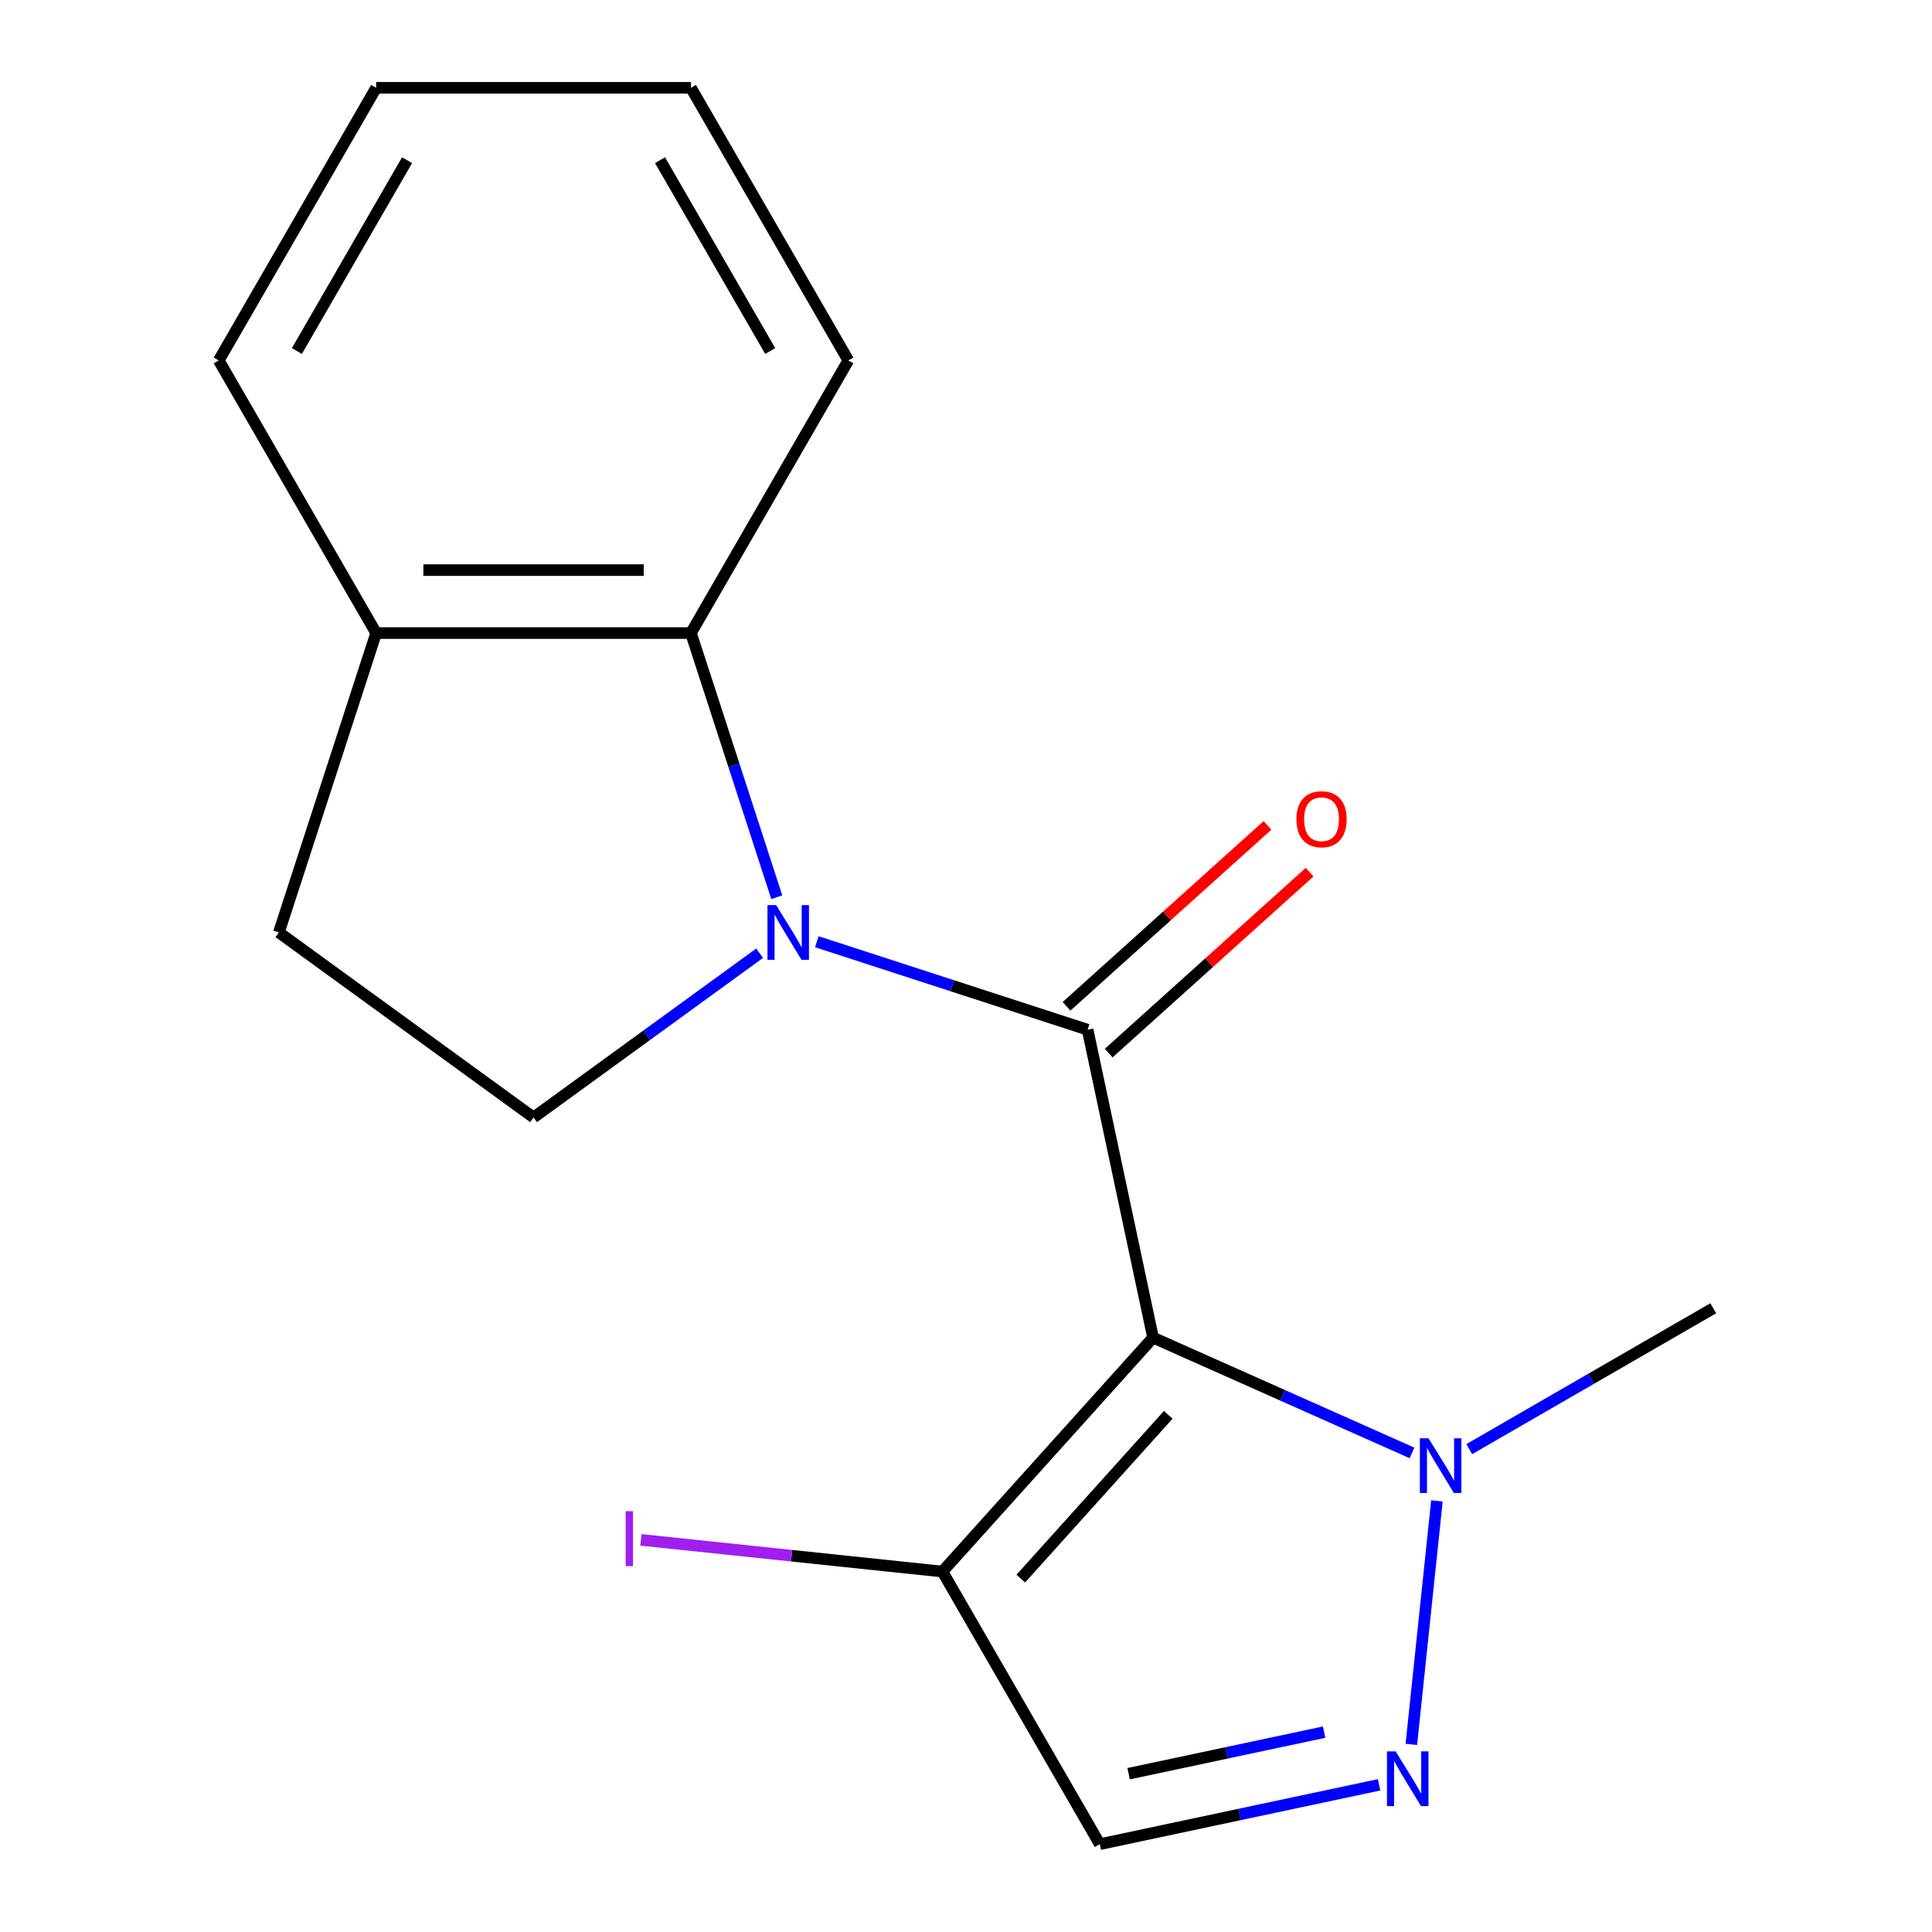 <?xml version='1.0' encoding='iso-8859-1'?>
<svg version='1.1' baseProfile='full'
              xmlns='http://www.w3.org/2000/svg'
                      xmlns:rdkit='http://www.rdkit.org/xml'
                      xmlns:xlink='http://www.w3.org/1999/xlink'
                  xml:space='preserve'
width='1000px' height='1000px' viewBox='0 0 1000 1000'>
<!-- END OF HEADER -->
<rect style='opacity:1.0;fill:#FFFFFF;stroke:none' width='1000' height='1000' x='0' y='0'> </rect>
<path class='bond-0' d='M 596.818,692.354 L 562.941,532.979' style='fill:none;fill-rule:evenodd;stroke:#000000;stroke-width:6px;stroke-linecap:butt;stroke-linejoin:miter;stroke-opacity:1' />
<path class='bond-2' d='M 596.818,692.354 L 663.836,722.192' style='fill:none;fill-rule:evenodd;stroke:#000000;stroke-width:6px;stroke-linecap:butt;stroke-linejoin:miter;stroke-opacity:1' />
<path class='bond-2' d='M 663.836,722.192 L 730.853,752.031' style='fill:none;fill-rule:evenodd;stroke:#0000FF;stroke-width:6px;stroke-linecap:butt;stroke-linejoin:miter;stroke-opacity:1' />
<path class='bond-4' d='M 596.818,692.354 L 487.792,813.439' style='fill:none;fill-rule:evenodd;stroke:#000000;stroke-width:6px;stroke-linecap:butt;stroke-linejoin:miter;stroke-opacity:1' />
<path class='bond-4' d='M 604.681,732.322 L 528.363,817.081' style='fill:none;fill-rule:evenodd;stroke:#000000;stroke-width:6px;stroke-linecap:butt;stroke-linejoin:miter;stroke-opacity:1' />
<path class='bond-1' d='M 562.941,532.979 L 492.867,510.21' style='fill:none;fill-rule:evenodd;stroke:#000000;stroke-width:6px;stroke-linecap:butt;stroke-linejoin:miter;stroke-opacity:1' />
<path class='bond-1' d='M 492.867,510.21 L 422.794,487.442' style='fill:none;fill-rule:evenodd;stroke:#0000FF;stroke-width:6px;stroke-linecap:butt;stroke-linejoin:miter;stroke-opacity:1' />
<path class='bond-8' d='M 573.844,545.087 L 625.85,498.261' style='fill:none;fill-rule:evenodd;stroke:#000000;stroke-width:6px;stroke-linecap:butt;stroke-linejoin:miter;stroke-opacity:1' />
<path class='bond-8' d='M 625.85,498.261 L 677.855,451.435' style='fill:none;fill-rule:evenodd;stroke:#FF0000;stroke-width:6px;stroke-linecap:butt;stroke-linejoin:miter;stroke-opacity:1' />
<path class='bond-8' d='M 552.039,520.87 L 604.045,474.044' style='fill:none;fill-rule:evenodd;stroke:#000000;stroke-width:6px;stroke-linecap:butt;stroke-linejoin:miter;stroke-opacity:1' />
<path class='bond-8' d='M 604.045,474.044 L 656.05,427.218' style='fill:none;fill-rule:evenodd;stroke:#FF0000;stroke-width:6px;stroke-linecap:butt;stroke-linejoin:miter;stroke-opacity:1' />
<path class='bond-5' d='M 402.056,464.395 L 379.843,396.032' style='fill:none;fill-rule:evenodd;stroke:#0000FF;stroke-width:6px;stroke-linecap:butt;stroke-linejoin:miter;stroke-opacity:1' />
<path class='bond-5' d='M 379.843,396.032 L 357.63,327.668' style='fill:none;fill-rule:evenodd;stroke:#000000;stroke-width:6px;stroke-linecap:butt;stroke-linejoin:miter;stroke-opacity:1' />
<path class='bond-7' d='M 393.167,493.391 L 334.665,535.896' style='fill:none;fill-rule:evenodd;stroke:#0000FF;stroke-width:6px;stroke-linecap:butt;stroke-linejoin:miter;stroke-opacity:1' />
<path class='bond-7' d='M 334.665,535.896 L 276.162,578.4' style='fill:none;fill-rule:evenodd;stroke:#000000;stroke-width:6px;stroke-linecap:butt;stroke-linejoin:miter;stroke-opacity:1' />
<path class='bond-3' d='M 743.75,776.859 L 730.504,902.894' style='fill:none;fill-rule:evenodd;stroke:#0000FF;stroke-width:6px;stroke-linecap:butt;stroke-linejoin:miter;stroke-opacity:1' />
<path class='bond-12' d='M 760.48,750.073 L 823.627,713.616' style='fill:none;fill-rule:evenodd;stroke:#0000FF;stroke-width:6px;stroke-linecap:butt;stroke-linejoin:miter;stroke-opacity:1' />
<path class='bond-12' d='M 823.627,713.616 L 886.773,677.158' style='fill:none;fill-rule:evenodd;stroke:#000000;stroke-width:6px;stroke-linecap:butt;stroke-linejoin:miter;stroke-opacity:1' />
<path class='bond-17' d='M 713.822,923.818 L 641.541,939.182' style='fill:none;fill-rule:evenodd;stroke:#0000FF;stroke-width:6px;stroke-linecap:butt;stroke-linejoin:miter;stroke-opacity:1' />
<path class='bond-17' d='M 641.541,939.182 L 569.26,954.545' style='fill:none;fill-rule:evenodd;stroke:#000000;stroke-width:6px;stroke-linecap:butt;stroke-linejoin:miter;stroke-opacity:1' />
<path class='bond-17' d='M 685.363,896.552 L 634.766,907.307' style='fill:none;fill-rule:evenodd;stroke:#0000FF;stroke-width:6px;stroke-linecap:butt;stroke-linejoin:miter;stroke-opacity:1' />
<path class='bond-17' d='M 634.766,907.307 L 584.169,918.061' style='fill:none;fill-rule:evenodd;stroke:#000000;stroke-width:6px;stroke-linecap:butt;stroke-linejoin:miter;stroke-opacity:1' />
<path class='bond-6' d='M 487.792,813.439 L 569.26,954.545' style='fill:none;fill-rule:evenodd;stroke:#000000;stroke-width:6px;stroke-linecap:butt;stroke-linejoin:miter;stroke-opacity:1' />
<path class='bond-11' d='M 487.792,813.439 L 409.757,805.237' style='fill:none;fill-rule:evenodd;stroke:#000000;stroke-width:6px;stroke-linecap:butt;stroke-linejoin:miter;stroke-opacity:1' />
<path class='bond-11' d='M 409.757,805.237 L 331.722,797.035' style='fill:none;fill-rule:evenodd;stroke:#A01EEF;stroke-width:6px;stroke-linecap:butt;stroke-linejoin:miter;stroke-opacity:1' />
<path class='bond-9' d='M 357.63,327.668 L 194.694,327.668' style='fill:none;fill-rule:evenodd;stroke:#000000;stroke-width:6px;stroke-linecap:butt;stroke-linejoin:miter;stroke-opacity:1' />
<path class='bond-9' d='M 333.19,295.08 L 219.135,295.08' style='fill:none;fill-rule:evenodd;stroke:#000000;stroke-width:6px;stroke-linecap:butt;stroke-linejoin:miter;stroke-opacity:1' />
<path class='bond-13' d='M 357.63,327.668 L 439.098,186.561' style='fill:none;fill-rule:evenodd;stroke:#000000;stroke-width:6px;stroke-linecap:butt;stroke-linejoin:miter;stroke-opacity:1' />
<path class='bond-10' d='M 276.162,578.4 L 144.345,482.629' style='fill:none;fill-rule:evenodd;stroke:#000000;stroke-width:6px;stroke-linecap:butt;stroke-linejoin:miter;stroke-opacity:1' />
<path class='bond-14' d='M 194.694,327.668 L 113.227,186.561' style='fill:none;fill-rule:evenodd;stroke:#000000;stroke-width:6px;stroke-linecap:butt;stroke-linejoin:miter;stroke-opacity:1' />
<path class='bond-18' d='M 194.694,327.668 L 144.345,482.629' style='fill:none;fill-rule:evenodd;stroke:#000000;stroke-width:6px;stroke-linecap:butt;stroke-linejoin:miter;stroke-opacity:1' />
<path class='bond-15' d='M 439.098,186.561 L 357.63,45.455' style='fill:none;fill-rule:evenodd;stroke:#000000;stroke-width:6px;stroke-linecap:butt;stroke-linejoin:miter;stroke-opacity:1' />
<path class='bond-15' d='M 398.657,181.689 L 341.629,82.914' style='fill:none;fill-rule:evenodd;stroke:#000000;stroke-width:6px;stroke-linecap:butt;stroke-linejoin:miter;stroke-opacity:1' />
<path class='bond-19' d='M 113.227,186.561 L 194.694,45.455' style='fill:none;fill-rule:evenodd;stroke:#000000;stroke-width:6px;stroke-linecap:butt;stroke-linejoin:miter;stroke-opacity:1' />
<path class='bond-19' d='M 153.668,181.689 L 210.696,82.914' style='fill:none;fill-rule:evenodd;stroke:#000000;stroke-width:6px;stroke-linecap:butt;stroke-linejoin:miter;stroke-opacity:1' />
<path class='bond-16' d='M 357.63,45.455 L 194.694,45.455' style='fill:none;fill-rule:evenodd;stroke:#000000;stroke-width:6px;stroke-linecap:butt;stroke-linejoin:miter;stroke-opacity:1' />
<path  class='atom-2' d='M 401.72 468.469
L 411 483.469
Q 411.92 484.949, 413.4 487.629
Q 414.88 490.309, 414.96 490.469
L 414.96 468.469
L 418.72 468.469
L 418.72 496.789
L 414.84 496.789
L 404.88 480.389
Q 403.72 478.469, 402.48 476.269
Q 401.28 474.069, 400.92 473.389
L 400.92 496.789
L 397.24 496.789
L 397.24 468.469
L 401.72 468.469
' fill='#0000FF'/>
<path  class='atom-3' d='M 739.407 744.466
L 748.687 759.466
Q 749.607 760.946, 751.087 763.626
Q 752.567 766.306, 752.647 766.466
L 752.647 744.466
L 756.407 744.466
L 756.407 772.786
L 752.527 772.786
L 742.567 756.386
Q 741.407 754.466, 740.167 752.266
Q 738.967 750.066, 738.607 749.386
L 738.607 772.786
L 734.927 772.786
L 734.927 744.466
L 739.407 744.466
' fill='#0000FF'/>
<path  class='atom-4' d='M 722.375 906.509
L 731.655 921.509
Q 732.575 922.989, 734.055 925.669
Q 735.535 928.349, 735.615 928.509
L 735.615 906.509
L 739.375 906.509
L 739.375 934.829
L 735.495 934.829
L 725.535 918.429
Q 724.375 916.509, 723.135 914.309
Q 721.935 912.109, 721.575 911.429
L 721.575 934.829
L 717.895 934.829
L 717.895 906.509
L 722.375 906.509
' fill='#0000FF'/>
<path  class='atom-9' d='M 671.026 424.033
Q 671.026 417.233, 674.386 413.433
Q 677.746 409.633, 684.026 409.633
Q 690.306 409.633, 693.666 413.433
Q 697.026 417.233, 697.026 424.033
Q 697.026 430.913, 693.626 434.833
Q 690.226 438.713, 684.026 438.713
Q 677.786 438.713, 674.386 434.833
Q 671.026 430.953, 671.026 424.033
M 684.026 435.513
Q 688.346 435.513, 690.666 432.633
Q 693.026 429.713, 693.026 424.033
Q 693.026 418.473, 690.666 415.673
Q 688.346 412.833, 684.026 412.833
Q 679.706 412.833, 677.346 415.633
Q 675.026 418.433, 675.026 424.033
Q 675.026 429.753, 677.346 432.633
Q 679.706 435.513, 684.026 435.513
' fill='#FF0000'/>
<path  class='atom-12' d='M 323.849 782.187
L 327.649 782.187
L 327.649 810.627
L 323.849 810.627
L 323.849 782.187
' fill='#A01EEF'/>
</svg>
